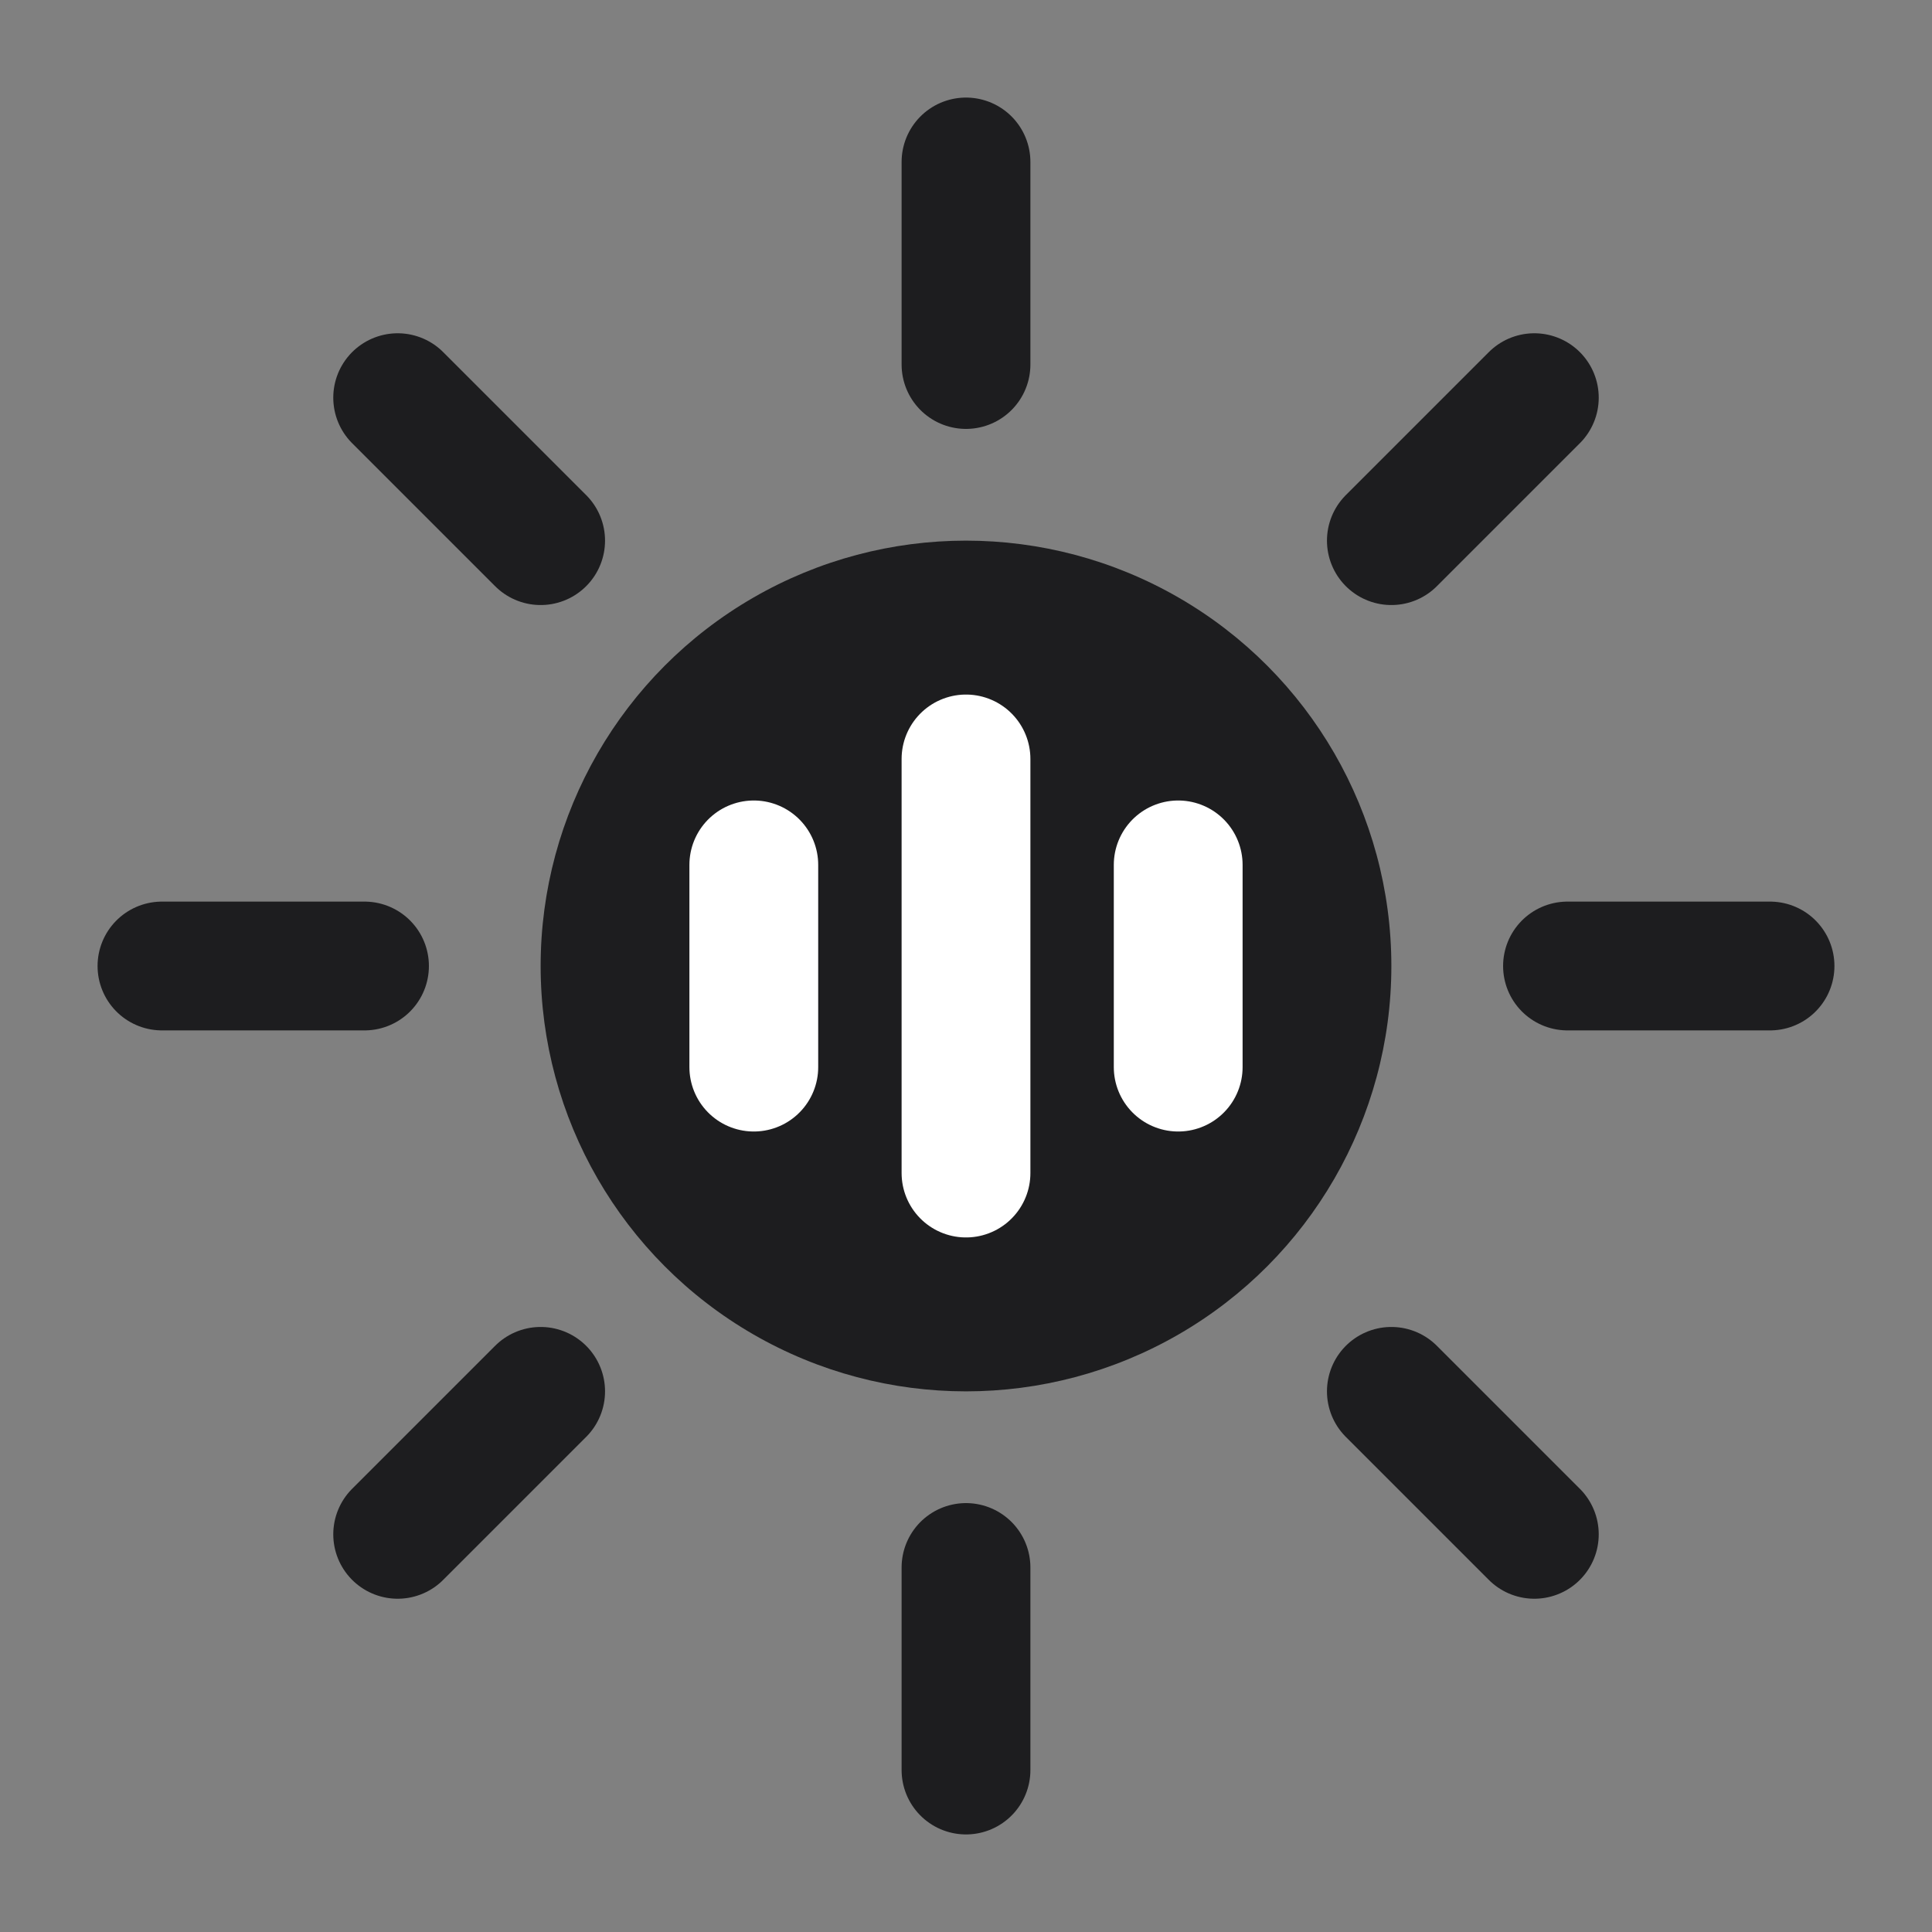 <svg id="图层_1" data-name="图层 1" xmlns="http://www.w3.org/2000/svg" viewBox="0 0 60 60"><rect x="0" y="0" width="60" height="60" fill="#808080" stroke="none"/><defs><style>.cls-1{fill:#1d1d1f;}.cls-2,.cls-3{fill:none;stroke-linecap:round;stroke-linejoin:round;stroke-width:4px;}.cls-2{stroke:#1d1d1f;}.cls-3{stroke:#fff;}</style></defs><circle class="cls-1" cx="30" cy="30" r="13.21"/><line class="cls-2" x1="30" y1="11.32" x2="30" y2="5.03"/><line class="cls-2" x1="16.79" y1="16.79" x2="12.35" y2="12.35"/><line class="cls-2" x1="11.32" y1="30" x2="5.03" y2="30"/><line class="cls-2" x1="16.79" y1="43.21" x2="12.35" y2="47.65"/><line class="cls-2" x1="30" y1="48.68" x2="30" y2="54.97"/><line class="cls-2" x1="43.21" y1="43.21" x2="47.65" y2="47.65"/><line class="cls-2" x1="48.68" y1="30" x2="54.97" y2="30"/><line class="cls-2" x1="43.21" y1="16.79" x2="47.65" y2="12.35"/><line class="cls-3" x1="23.41" y1="33.14" x2="23.41" y2="26.86"/><line class="cls-3" x1="36.59" y1="33.14" x2="36.59" y2="26.86"/><line class="cls-3" x1="30" y1="36.43" x2="30" y2="23.57"/></svg>